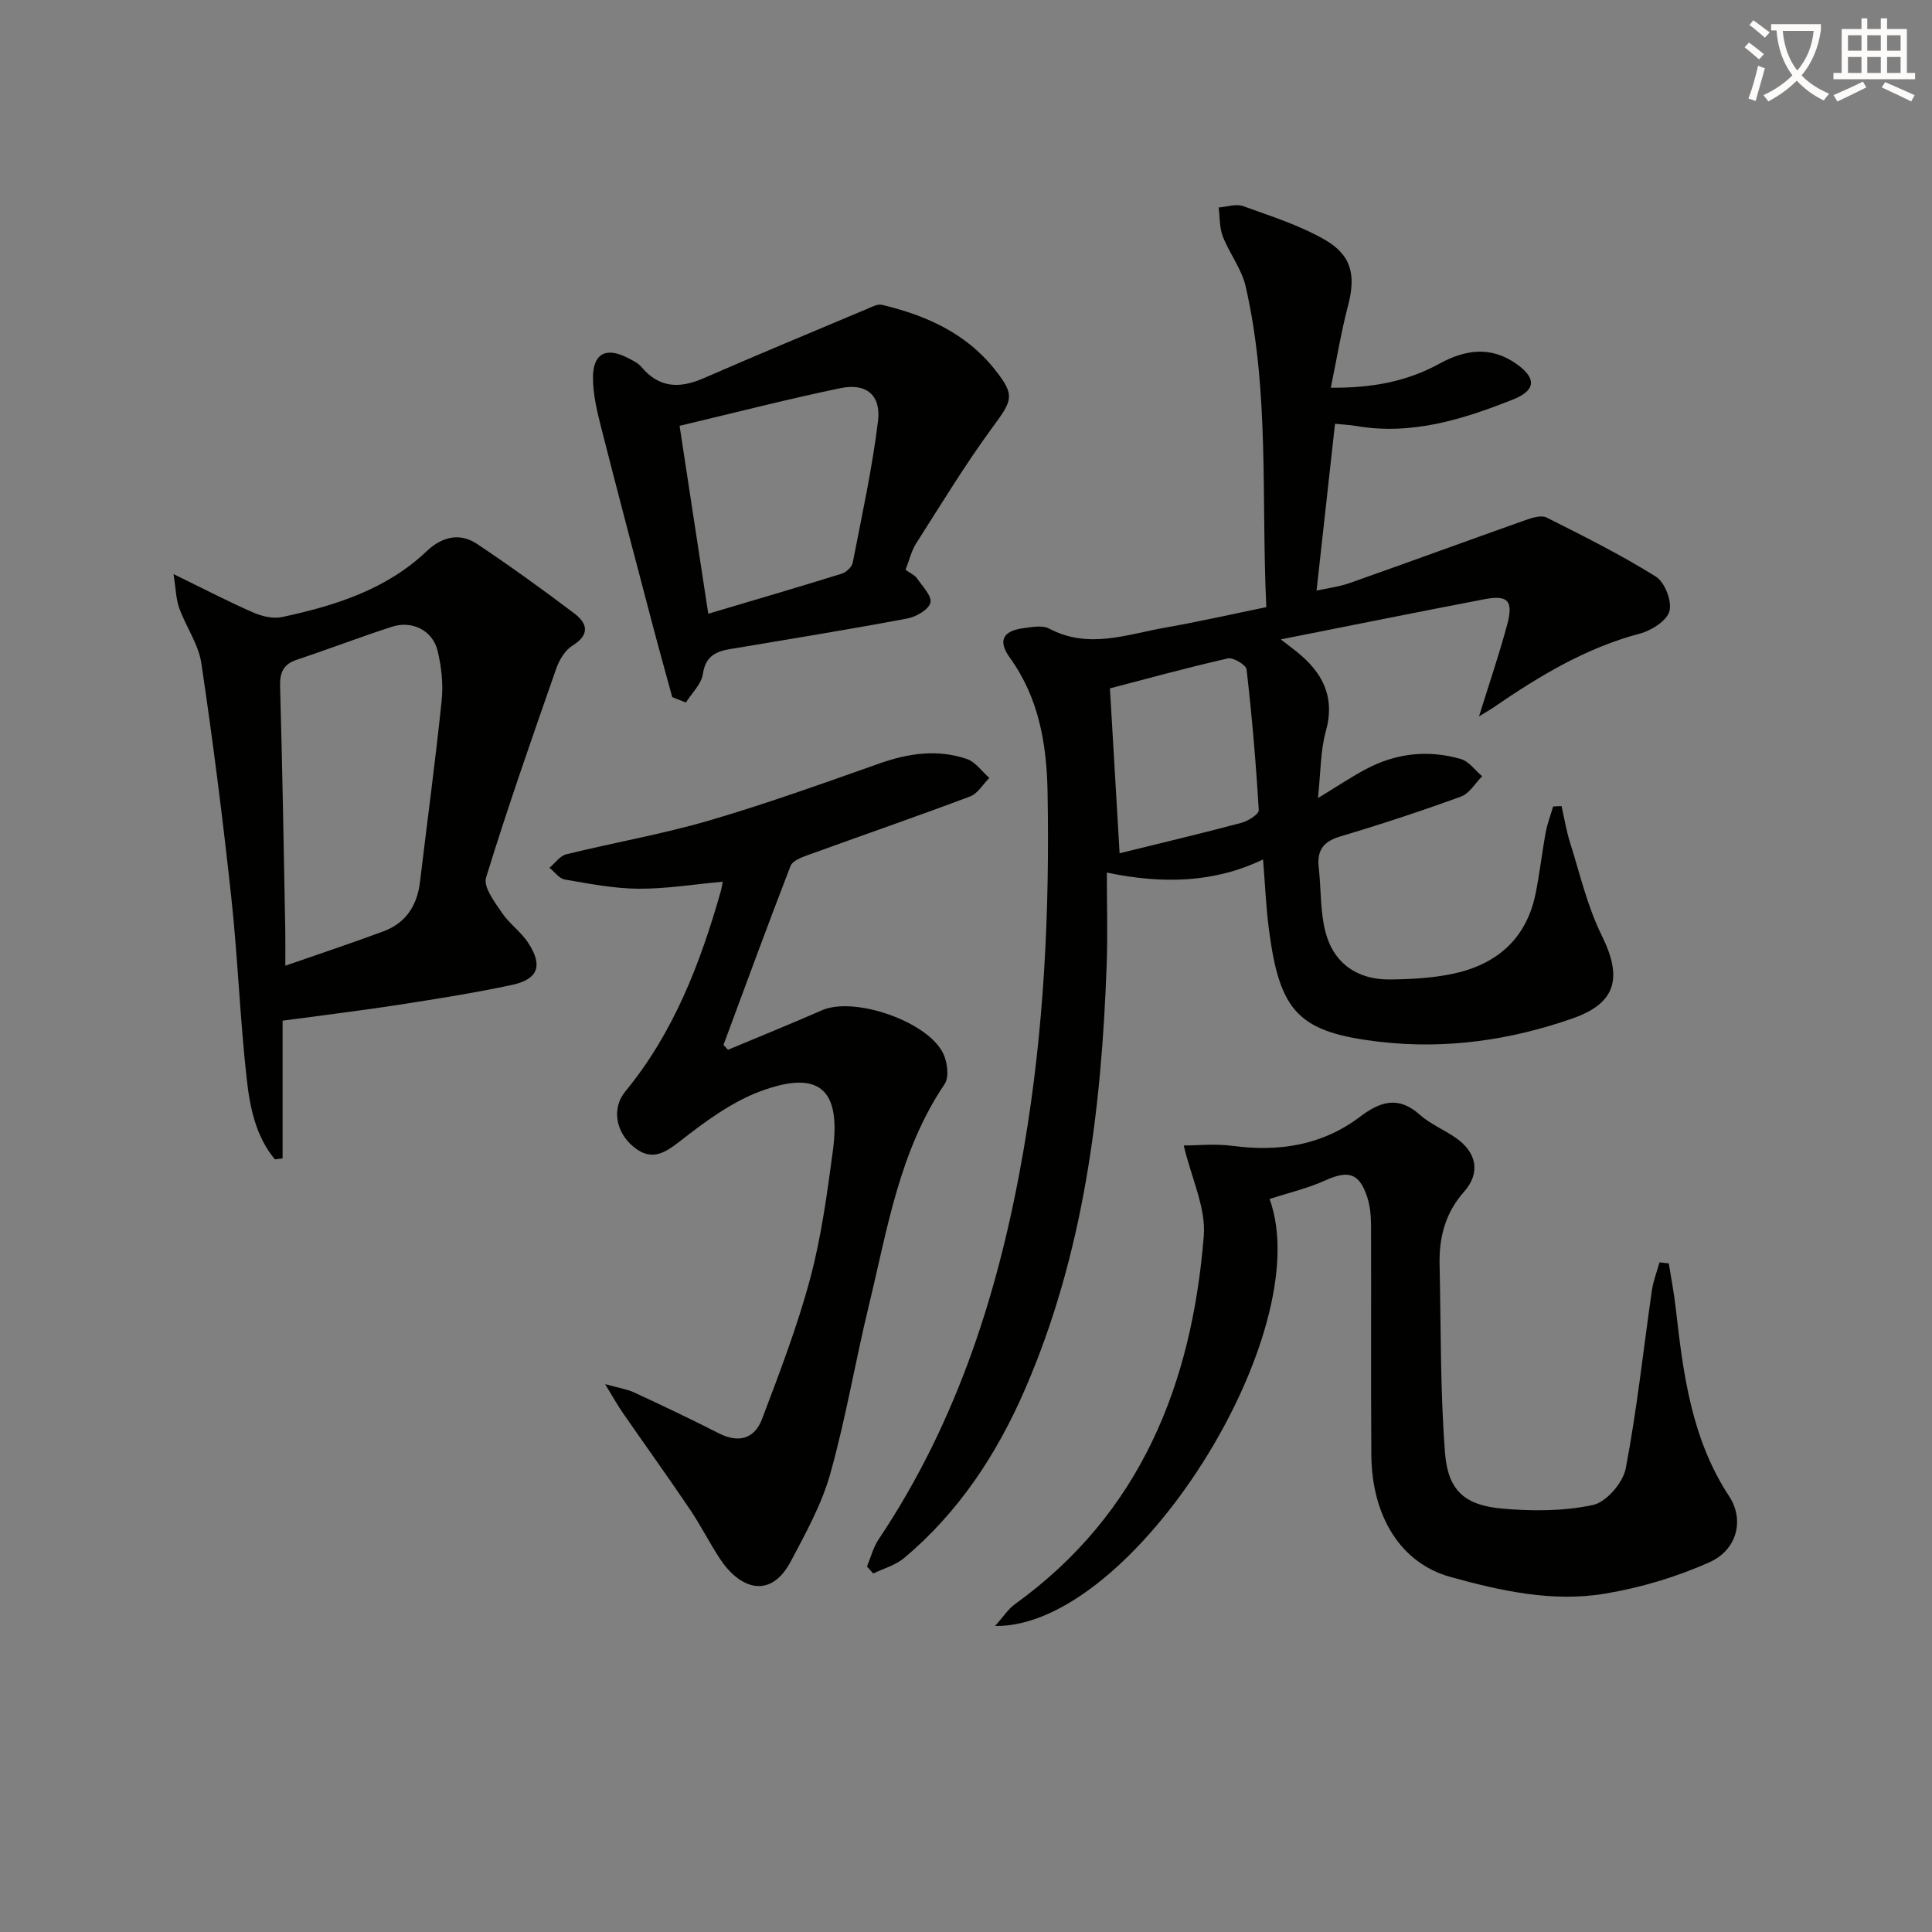 <svg enable-background="new 0 0 400 400" viewBox="0 0 400 400" xmlns="http://www.w3.org/2000/svg"><rect x="0" y="0" width="400" height="400" fill="#808080" stroke="none"/><path d="m362.1 8.8c1.1.8 2.1 1.6 3.1 2.4l-1 1.1c-1.3-1.1-2.3-2-3-2.5zm1.9 4.8c.5.2.9.4 1.4.5-.6 2.3-1.3 4.5-1.9 6.8l-1.5-.5c.8-2.1 1.4-4.3 2-6.8zm-1-9.4c1.3.9 2.4 1.8 3.4 2.5l-1 1.1c-1.4-1.2-2.4-2.1-3.2-2.6zm3.7 2.2v-1.4h10.3v1.2c-.5 3.6-1.8 6.8-4 9.4 1.5 1.6 3.4 2.8 5.7 3.8-.3.4-.7.8-1.1 1.4-2.3-1.1-4.1-2.5-5.6-4.1-1.6 1.6-3.6 3.1-5.9 4.3-.3-.5-.7-.9-1-1.3 2.4-1.1 4.4-2.5 6-4.1-1.9-2.5-3-5.6-3.3-9.3h-1.1zm8.8 0h-6.4c.3 3.3 1.3 6 3 8.2 2-2.3 3.1-5.1 3.4-8.2z" fill="#fcfbfa"/><path d="m385.3 3.8h1.3v2.2h2.8v-2.2h1.3v2.2h4.1v9.1h1.7v1.3h-16.9v-1.3h1.7v-9.1h4.1v-2.2zm.4 13.1.7 1.2c-1.8.9-3.8 1.9-6 2.9-.2-.4-.5-.8-.8-1.3 2.3-1 4.3-1.9 6.1-2.8zm-3.1-6.4h2.8v-3.2h-2.8zm0 4.6h2.8v-3.3h-2.8zm4-4.6h2.8v-3.2h-2.8zm0 4.6h2.8v-3.3h-2.8zm3.7 1.9c2.1.9 4.1 1.8 6.1 2.7l-.7 1.3c-2.2-1.1-4.2-2-6.1-2.9zm3.2-9.7h-2.8v3.2h2.8zm-2.8 7.8h2.8v-3.3h-2.8z" fill="#fcfbfa"/><g fill="#010100"><path d="m262.18 125.7c-1.08-22.49.71-44.68-4.29-66.44-.83-3.6-3.36-6.79-4.72-10.31-.71-1.83-.6-3.98-.86-5.99 1.7-.13 3.61-.81 5.08-.28 5.74 2.07 11.67 3.95 16.92 6.97 5.65 3.26 6.4 7.47 4.77 13.7-1.41 5.38-2.31 10.89-3.55 16.92 8.62.08 15.8-1.31 22.46-4.96 5.37-2.95 10.67-3.7 15.95.02 4.22 2.97 4.08 5.5-.73 7.4-10.4 4.12-20.99 7.44-32.45 5.46-1.3-.22-2.63-.28-4.36-.45-1.26 11.4-2.51 22.71-3.82 34.54 2.21-.49 4.63-.78 6.86-1.57 12.17-4.29 24.29-8.74 36.46-13.05 1.36-.48 3.22-1.06 4.31-.51 7.66 3.85 15.36 7.7 22.62 12.23 1.84 1.15 3.37 5.09 2.81 7.16-.54 1.99-3.73 4.01-6.12 4.64-11.16 2.95-20.77 8.75-30.13 15.17-.89.61-1.83 1.14-3.18 1.98 2.08-6.7 4.16-12.77 5.82-18.95 1.35-5 .18-6.25-4.68-5.32-13.81 2.64-27.59 5.43-42.18 8.32 1.52 1.17 2.4 1.83 3.26 2.52 5.36 4.28 8.07 9.33 6.06 16.54-1.12 4.03-1.04 8.4-1.62 13.79 4-2.43 6.86-4.35 9.88-5.96 6.26-3.35 12.95-4.09 19.73-2.11 1.67.49 2.94 2.34 4.39 3.56-1.45 1.44-2.64 3.56-4.38 4.2-8.25 3-16.6 5.76-25.01 8.26-3.54 1.05-4.85 2.91-4.45 6.44.51 4.44.28 9.05 1.39 13.32 1.69 6.52 6.61 9.92 13.35 9.85 4.31-.05 8.69-.28 12.89-1.15 9.05-1.87 15.29-7.11 17.24-16.5.87-4.21 1.33-8.5 2.11-12.73.34-1.85 1.02-3.63 1.55-5.44.58-.03 1.16-.05 1.74-.08.58 2.53.99 5.12 1.77 7.59 2.04 6.44 3.57 13.17 6.54 19.17 4.29 8.68 3.14 14-6.04 17.21-12.83 4.49-26.2 6.41-39.76 4.85-16.94-1.94-20.85-6.1-23.09-23.26-.6-4.6-.79-9.25-1.22-14.51-10.08 4.84-20.67 5.14-32.34 2.72 0 6.72.19 12.83-.03 18.93-1.07 30.2-4.73 59.92-16.89 88-5.83 13.46-13.73 25.48-25.05 34.98-1.78 1.49-4.24 2.16-6.39 3.21-.43-.48-.87-.96-1.3-1.45.78-1.88 1.29-3.95 2.4-5.61 16.5-24.64 25.15-52.15 30.1-81.1 4.17-24.37 5.33-48.92 4.89-73.58-.18-9.93-1.77-19.5-7.82-27.88-2.5-3.47-1.47-5.52 2.73-6.09 1.8-.24 4-.68 5.43.08 8.17 4.33 16.17 1.16 24.17-.24 6.82-1.19 13.57-2.73 20.78-4.21zm-30.38 50.96c8.58-2.12 16.93-4.09 25.22-6.3 1.39-.37 3.64-1.79 3.59-2.62-.57-9.73-1.4-19.46-2.52-29.14-.11-.95-2.77-2.54-3.89-2.28-8.57 1.95-17.06 4.28-24.4 6.2.62 10.66 1.29 22.01 2 34.14z"/><path d="m262.85 248.24c10.11 27.55-28.23 88.82-56.83 88.4 1.72-1.92 2.7-3.5 4.09-4.5 26.05-18.75 36.66-45.58 39.12-76.25.47-5.83-2.55-11.93-4.15-18.73 2.83 0 6.52-.4 10.1.08 9.62 1.27 18.58-.1 26.41-6.04 4.19-3.17 7.94-4.35 12.36-.41 2.2 1.96 5.1 3.13 7.54 4.85 4.26 2.99 5.06 7.22 1.65 11.07-3.93 4.43-5.22 9.5-5.09 15.16.3 12.96.12 25.97 1.12 38.88.61 7.87 4.07 10.89 11.85 11.59 6.23.55 12.74.55 18.79-.75 2.75-.59 6.21-4.6 6.78-7.56 2.33-12.18 3.64-24.54 5.41-36.83.29-1.98 1.04-3.89 1.58-5.84.64.07 1.28.13 1.92.2.5 3.14 1.11 6.26 1.46 9.41 1.53 13.56 3.26 26.99 11.06 38.85 3.17 4.83 1.63 11.05-4.02 13.59-6.85 3.08-14.3 5.3-21.72 6.54-10.82 1.81-21.56-.57-31.99-3.46-10.23-2.84-16.28-12.46-16.37-25.32-.11-15.82 0-31.65-.06-47.47-.01-1.96-.19-4.01-.79-5.85-1.63-5-3.91-5.61-8.66-3.47-3.66 1.66-7.69 2.6-11.56 3.86z"/><path d="m150.71 217.35c6.5-2.72 13.03-5.37 19.49-8.19 6.74-2.95 22.18 2.41 25.17 9.14.79 1.78 1.15 4.74.21 6.14-9.4 13.89-11.87 30.1-15.69 45.84-2.81 11.59-4.78 23.41-8 34.88-1.77 6.3-5.06 12.24-8.15 18.08-4.27 8.07-10.62 5.64-14.65-.46-2.19-3.32-3.98-6.91-6.2-10.21-4.56-6.75-9.31-13.37-13.95-20.06-1.02-1.47-1.89-3.05-3.66-5.94 2.94.82 4.59 1.05 6.03 1.73 5.88 2.73 11.74 5.5 17.51 8.45 4.15 2.12 7.42 1.1 8.96-2.97 3.62-9.57 7.31-19.18 9.95-29.04 2.31-8.62 3.51-17.56 4.7-26.43 1.73-12.82-2.79-16.86-14.87-12.42-6.05 2.23-11.58 6.32-16.73 10.35-3.33 2.61-5.98 4.16-9.57 1.27-3.79-3.04-4.67-8.04-1.81-11.52 10.05-12.21 15.54-26.55 19.79-41.5.17-.59.24-1.2.39-1.94-6 .54-11.74 1.49-17.47 1.45-5.09-.04-10.2-1.04-15.24-1.91-1.16-.2-2.11-1.59-3.16-2.43 1.16-.96 2.18-2.47 3.49-2.79 9.82-2.42 19.84-4.15 29.53-6.98 11.91-3.48 23.61-7.7 35.32-11.83 6-2.12 12-2.98 18.05-.93 1.8.61 3.14 2.58 4.68 3.93-1.32 1.31-2.4 3.25-3.99 3.84-11.18 4.2-22.48 8.1-33.71 12.18-1.27.46-3.05 1.16-3.45 2.19-4.76 12.3-9.3 24.69-13.89 37.06.32.33.62.68.92 1.02z"/><path d="m58.51 211.32v28.51c-.53.07-1.07.14-1.6.2-3.97-4.76-5.18-10.79-5.83-16.67-1.4-12.54-1.85-25.18-3.21-37.72-1.75-16.15-3.79-32.28-6.19-48.35-.59-3.94-3.2-7.55-4.58-11.42-.68-1.91-.7-4.05-1.17-7.01 6.33 3.09 11.3 5.68 16.42 7.92 1.83.8 4.16 1.38 6.03.98 10.95-2.36 21.54-5.65 29.96-13.64 3.08-2.93 6.77-3.94 10.4-1.52 6.88 4.59 13.6 9.44 20.2 14.43 2.72 2.06 3.21 4.4-.42 6.64-1.53.95-2.74 2.97-3.36 4.76-5.02 14.37-10.06 28.74-14.53 43.28-.59 1.91 1.75 5 3.24 7.2 1.55 2.32 4.02 4.02 5.53 6.36 3.05 4.71 2.01 7.49-3.46 8.66-7.78 1.66-15.65 2.9-23.51 4.12-7.55 1.17-15.12 2.08-23.92 3.27zm.56-11.38c7.27-2.53 13.85-4.71 20.35-7.13 4.64-1.73 6.96-5.36 7.54-10.25 1.49-12.51 3.19-24.99 4.48-37.52.35-3.38-.04-6.99-.84-10.31-1.01-4.18-5.26-6.32-9.41-4.98-6.61 2.13-13.09 4.63-19.68 6.82-2.85.95-3.61 2.64-3.52 5.57.48 16.78.75 33.56 1.07 50.34.04 2.15.01 4.3.01 7.46z"/><path d="m187.48 117.97c1.06.76 1.92 1.1 2.35 1.74 1.13 1.65 3.16 3.71 2.8 5.08-.38 1.45-2.98 2.93-4.82 3.27-11.57 2.18-23.2 4.06-34.81 6.02-3.4.57-6.79.71-7.48 5.47-.3 2.09-2.29 3.94-3.51 5.9-.94-.37-1.89-.75-2.83-1.12-1.39-5.11-2.82-10.21-4.17-15.34-3.58-13.62-7.18-27.24-10.65-40.89-.81-3.19-1.56-6.5-1.59-9.77-.04-5.11 2.64-6.55 7.12-4.27 1.03.53 2.18 1.06 2.9 1.91 3.67 4.37 7.9 4.51 12.83 2.36 11.2-4.88 22.49-9.57 33.75-14.31 1.03-.43 2.27-1.13 3.22-.91 9.07 2.16 17.37 5.83 23.34 13.35 4.31 5.42 3.72 6.35-.43 12-5.68 7.73-10.66 15.97-15.83 24.06-.96 1.51-1.37 3.35-2.19 5.45zm-40.84 9.1c9.56-2.84 18.59-5.49 27.59-8.28.94-.29 2.13-1.38 2.31-2.27 1.9-9.75 4.04-19.49 5.24-29.33.66-5.41-2.45-7.93-7.76-6.83-10.99 2.28-21.88 5.09-33.32 7.8 2.03 13.39 3.95 25.91 5.94 38.91z"/></g></svg>